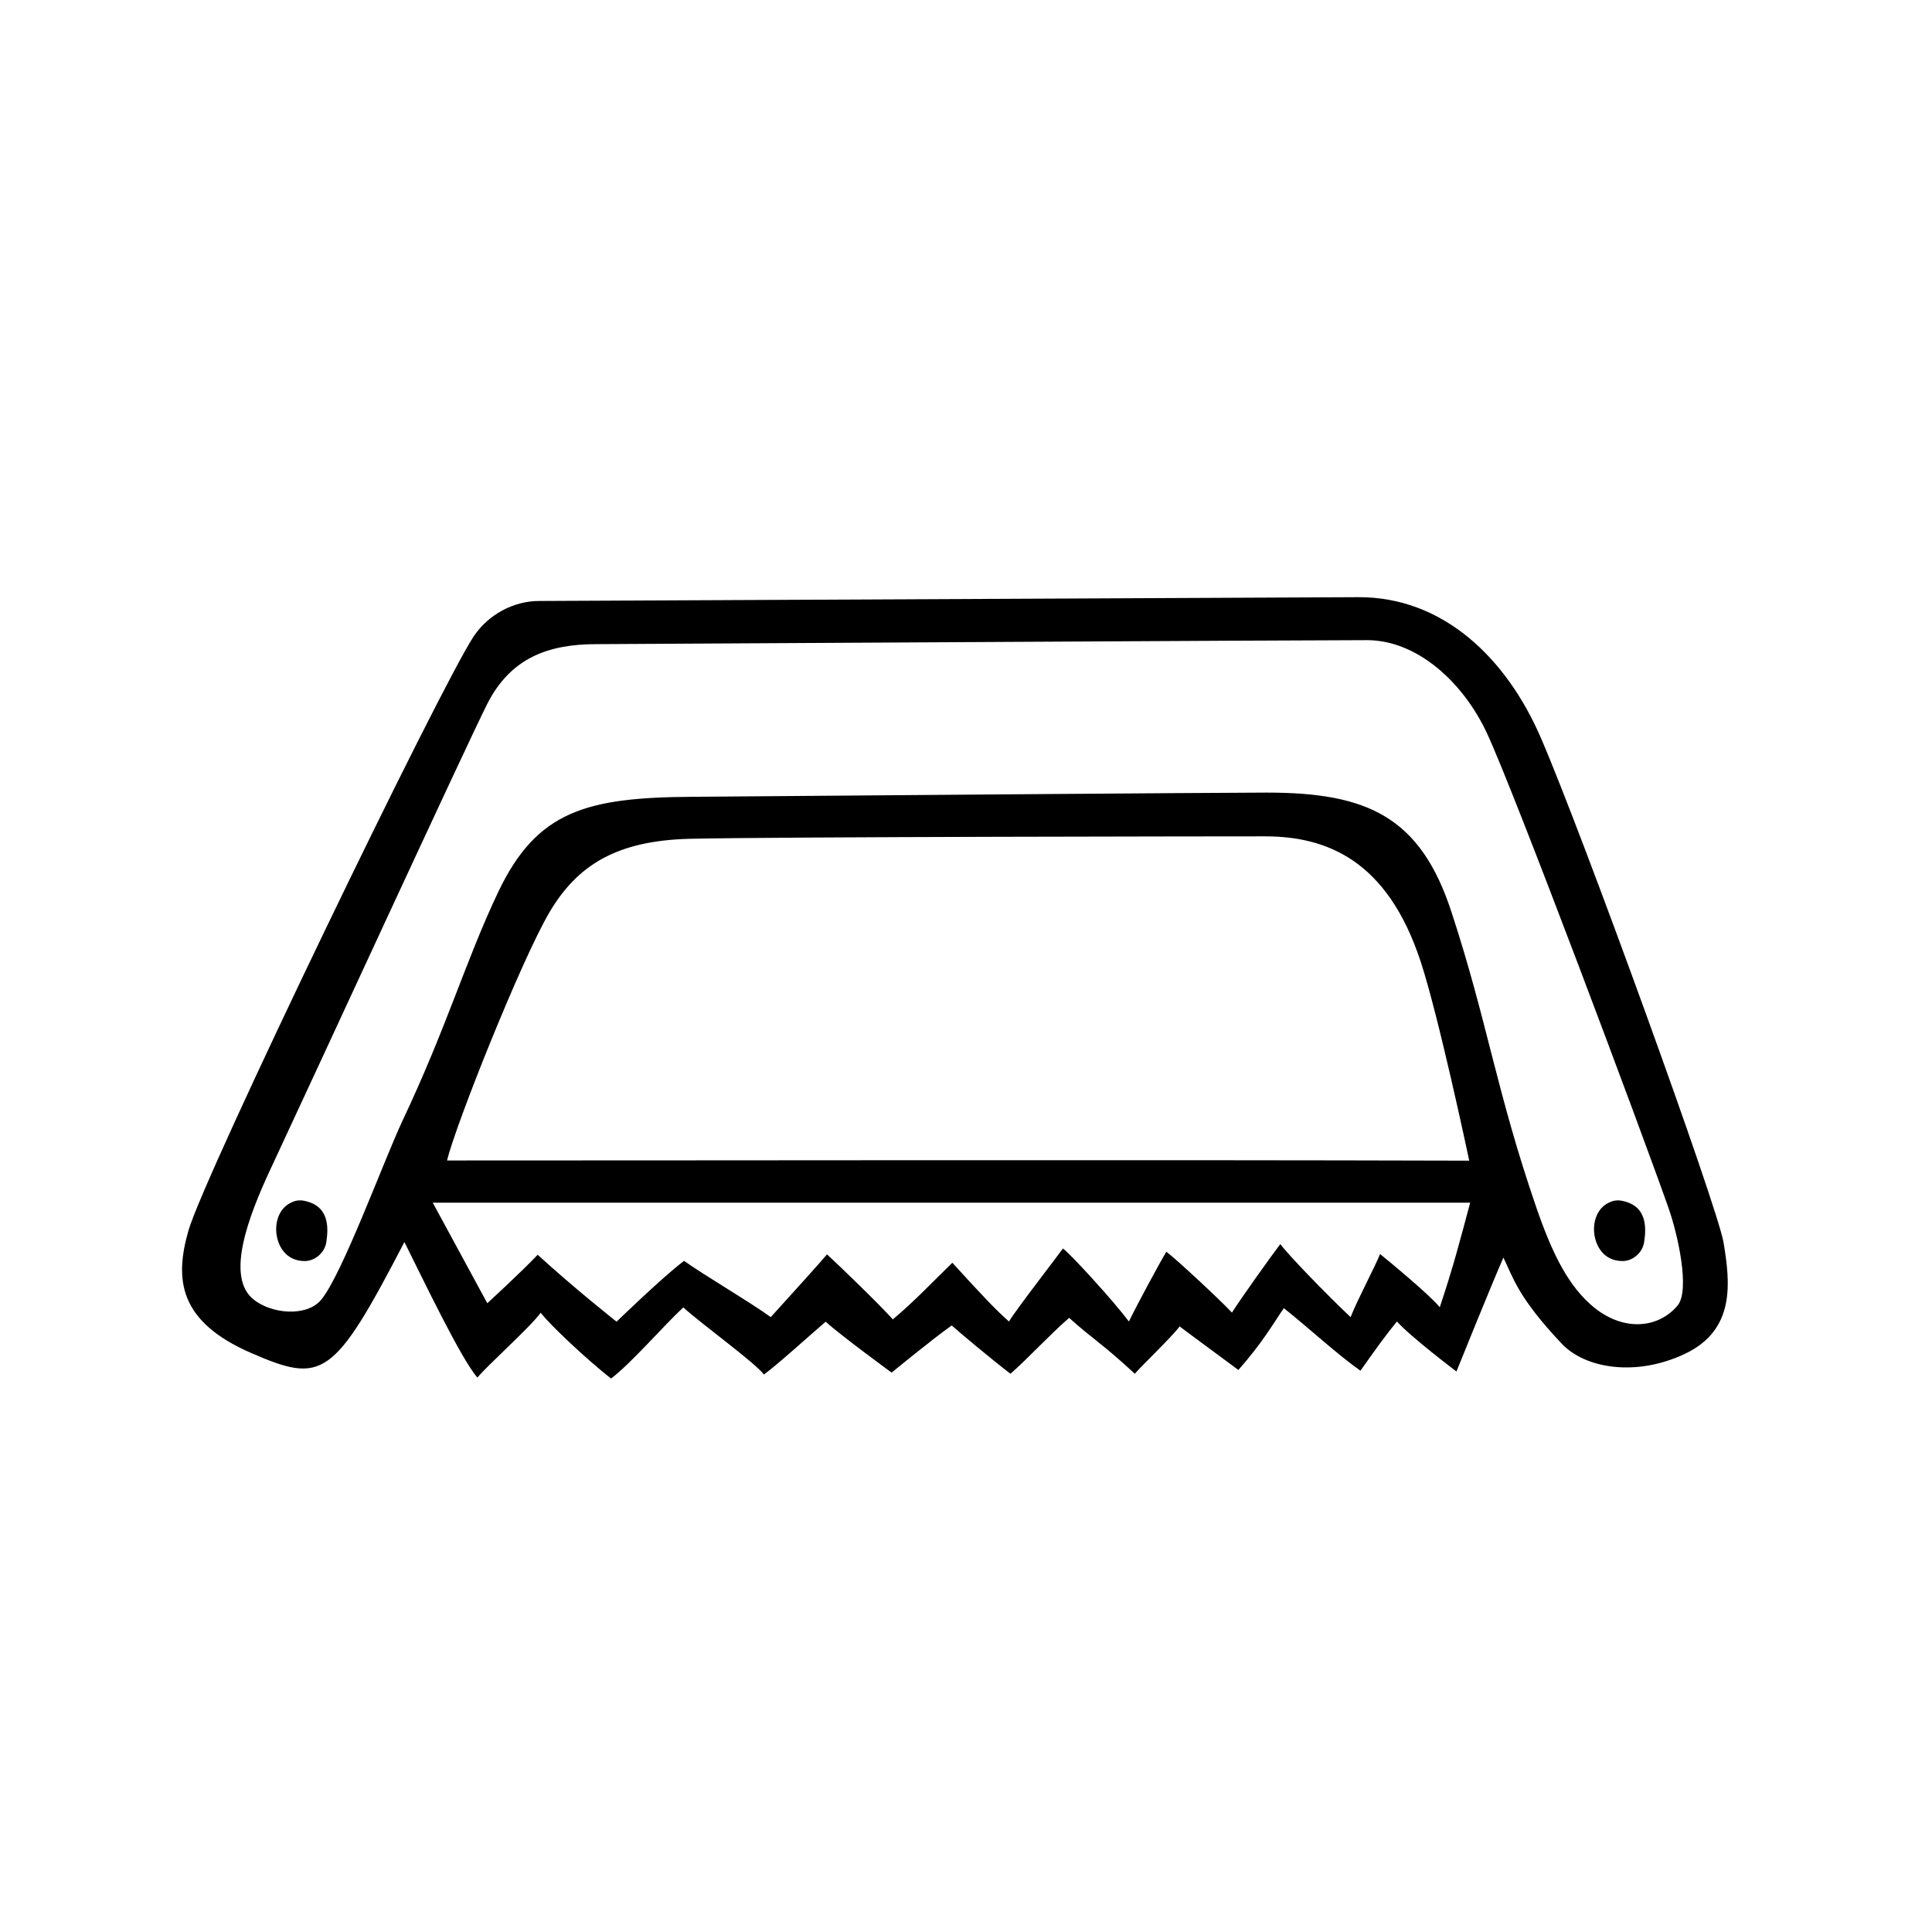 <?xml version="1.0" encoding="UTF-8"?>
<!-- Uploaded to: SVG Repo, www.svgrepo.com, Generator: SVG Repo Mixer Tools -->
<svg fill="#000000" width="800px" height="800px" version="1.1" viewBox="144 144 512 512" xmlns="http://www.w3.org/2000/svg">
 <g>
  <path d="m362.82 494.26c-3.223 2.719-12.695 11.336-16.375 14.008-2.367-3.176-15.973-12.949-21.363-17.785-5.238 4.836-13.754 14.762-19.145 18.844-6.449-5.039-16.223-14.258-18.641-17.434-2.871 3.93-14.309 14.105-16.777 17.18-4.332-4.938-14.207-25.645-19.348-35.922-18.793 36.172-21.715 37.586-40.457 29.473-19.348-8.363-20.504-19.496-16.777-32.496 4.281-14.914 66.453-143.64 75.57-157.44 3.879-5.844 10.629-9.422 17.332-9.422 13.453-0.051 195.93-0.906 217.09-1.008 22.469-0.102 39.246 16.07 48.418 37.281 10.934 25.242 46.855 124.29 48.418 133.76 1.762 10.629 3.176 23.125-10.227 29.473-12.848 6.098-26.348 3.981-32.648-2.672-11.586-12.242-12.898-17.531-15.469-22.824-3.125 7.055-12.445 30.18-12.445 30.18s-12.043-9.07-15.77-13.25c-2.922 3.578-4.938 6.348-9.672 13.047-6.297-4.434-13.504-11.184-20.305-16.574-2.82 4.082-5.594 9.07-12.043 16.375-6.144-4.586-12.949-9.523-15.566-11.539-2.066 2.769-9.773 10.125-11.891 12.543-8.262-7.707-11.438-9.422-17.383-14.812-4.887 4.18-11.234 11.082-15.566 14.812-4.887-3.727-13.957-11.336-15.566-12.797-4.938 3.477-15.922 12.496-15.922 12.496 0.012 0.004-13.844-10.121-17.473-13.496zm-100.36-42.723c79.602 0 180.82-0.203 270.9 0.051-0.453-2.168-8.113-38.238-12.848-52.699-8.867-27.055-25.039-33.25-41.312-33.25-6.852 0-130.18 0.102-152.55 0.656-19.094 0.504-29.625 6.852-37.082 19.547-7.453 12.695-24.781 56.121-27.102 65.695zm217.39-97.488c26.551 0 40.605 6.449 48.82 31.691 9.523 29.07 11.891 47.559 22.52 78.395 4.383 12.695 8.715 21.059 15.367 26.449 8.012 6.398 17.027 5.34 22.016-0.605 3.375-4.031 0.051-18.941-2.418-25.895-7.406-21.059-40.508-109.38-48.062-125.7-6.246-13.453-18.438-24.738-31.84-24.738-17.18 0-192.55 1.008-204.2 1.059-12.594 0-22.672 3.527-28.918 15.82-5.039 9.875-48.418 104.04-57.484 123.38-5.945 12.746-11.789 28.363-4.586 34.359 4.785 3.981 14.207 4.785 18.035 0.203 5.594-6.699 16.574-36.828 21.562-47.457 11.789-24.938 16.727-42.422 25.34-60.559 10.277-21.613 23.426-25.141 51.691-25.293 29.879-0.258 141.52-1.113 152.15-1.113zm53.758 108.67h-274.93l14.461 26.652s9.117-8.363 13.352-12.848c9.672 8.867 20.906 17.734 20.906 17.734s12.141-11.789 17.887-16.121c4.637 3.375 17.887 11.184 22.973 14.914 6.098-6.699 13.047-14.41 14.914-16.625 2.519 2.266 14.41 13.754 17.434 17.23 5.894-4.938 11.234-10.629 15.77-15.012 8.664 9.473 11.539 12.496 15.012 15.566 2.016-3.324 12.645-17.027 14.309-19.348 2.316 1.762 13.301 13.805 17.48 19.348 2.469-5.09 8.516-16.223 9.926-18.488 2.316 1.715 13.504 12.043 17.383 16.121 2.117-3.375 10.078-14.559 12.797-18.137 2.621 3.375 11.941 13 18.641 19.348 1.762-4.535 6.699-13.805 7.809-16.727 2.367 1.914 13.402 11.035 15.82 14.105 3.523-10.484 5.438-17.891 8.059-27.715z"/>
  <path d="m567.26 473.76c-1.715-3.879-0.805-9.117 2.973-10.984 1.359-0.656 1.715-0.656 2.973-0.656 7.406 1.059 7.106 7.203 6.5 11.133-0.453 2.769-3.023 4.938-5.691 4.938-2.973 0.004-5.441-1.457-6.754-4.43z"/>
  <path d="m218.02 473.76c-1.715-3.879-0.805-9.117 2.973-10.984 1.359-0.656 1.715-0.656 2.973-0.656 7.406 1.059 7.106 7.203 6.5 11.133-0.453 2.769-3.023 4.938-5.691 4.938-2.977 0.004-5.445-1.457-6.754-4.43z"/>
 </g>
</svg>